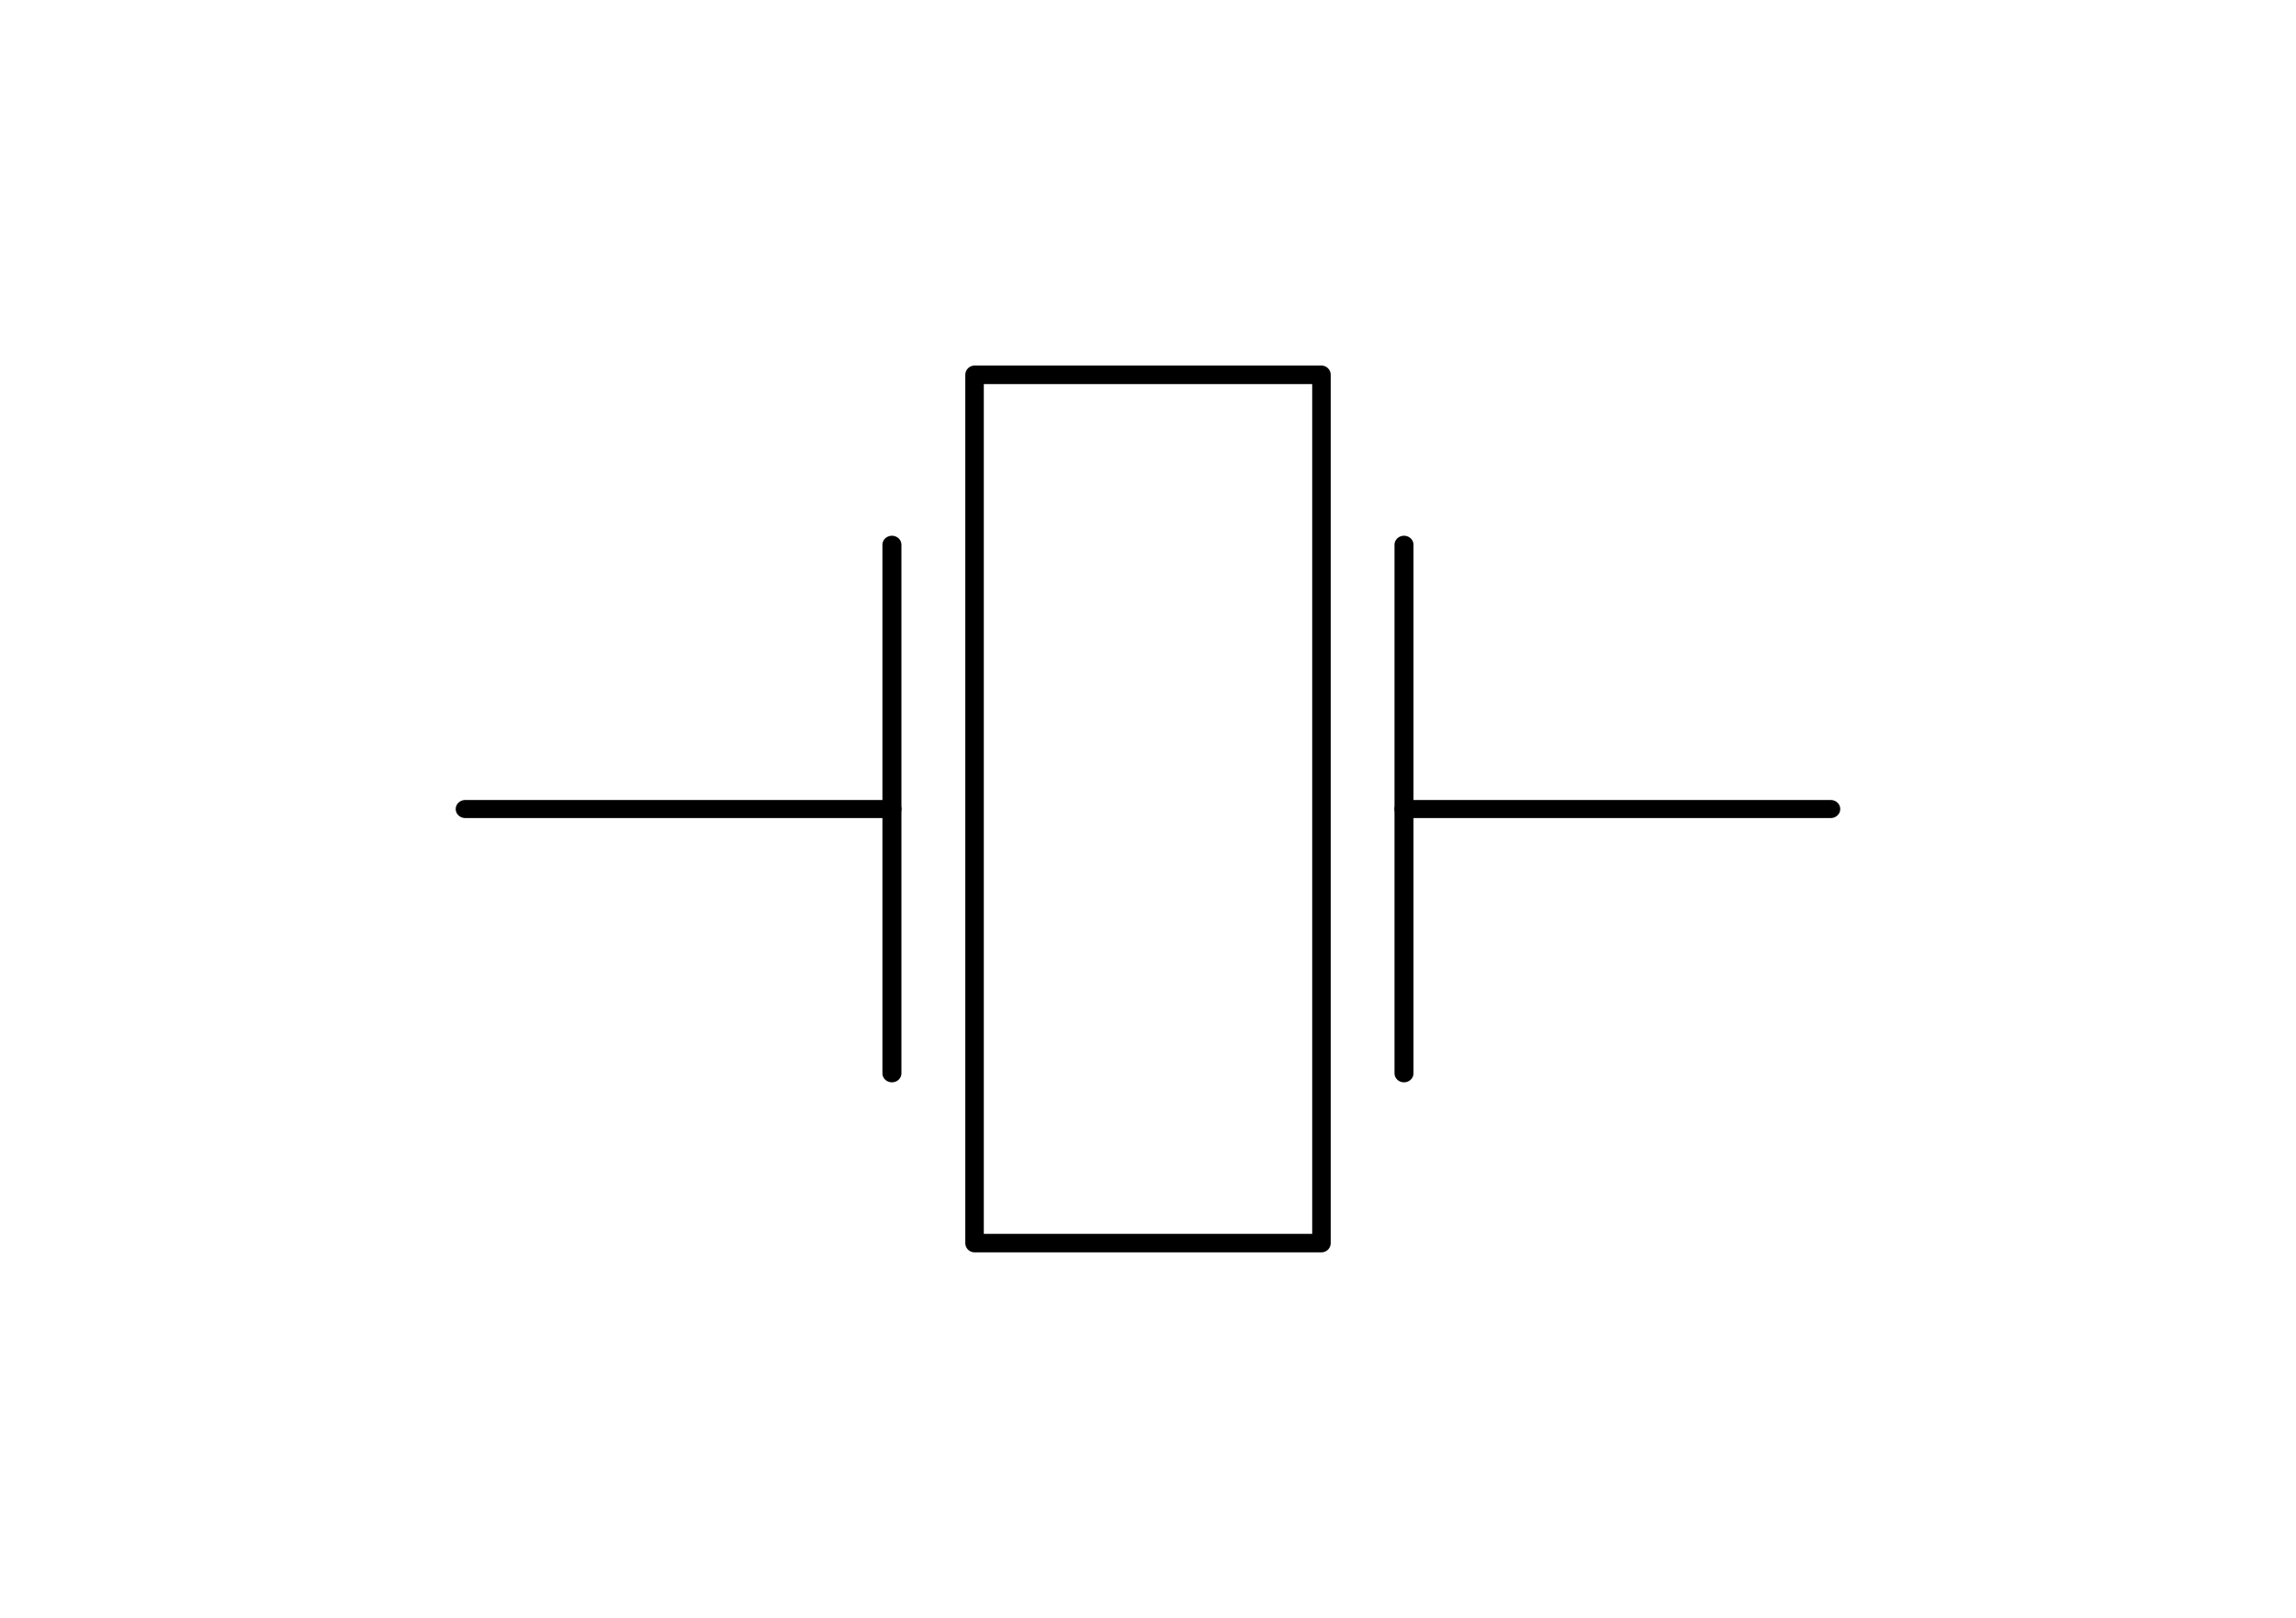 <svg xmlns="http://www.w3.org/2000/svg" width="372.047" height="262.205"><title>Schaltzeichen Quarzoszillator</title><g stroke="#000" fill="none" stroke-linecap="round"><g stroke-width=".789"><path d="M24.803 21.26V3.543" transform="matrix(0 3.708 -3.903 0 310.484 39.144)"/><path d="M13.253 21.26h23.1m0 21.26h-23.1" stroke-linejoin="round" transform="matrix(0 3.708 -3.903 0 310.484 39.144)"/><path d="M24.803 60.236V42.52" transform="matrix(0 3.708 -3.903 0 310.484 39.144)"/></g><path style="marker:none" color="#000" stroke-width="3" stroke-linejoin="round" overflow="visible" d="M157.917 60.745h56.214v140.714h-56.214z"/></g></svg>